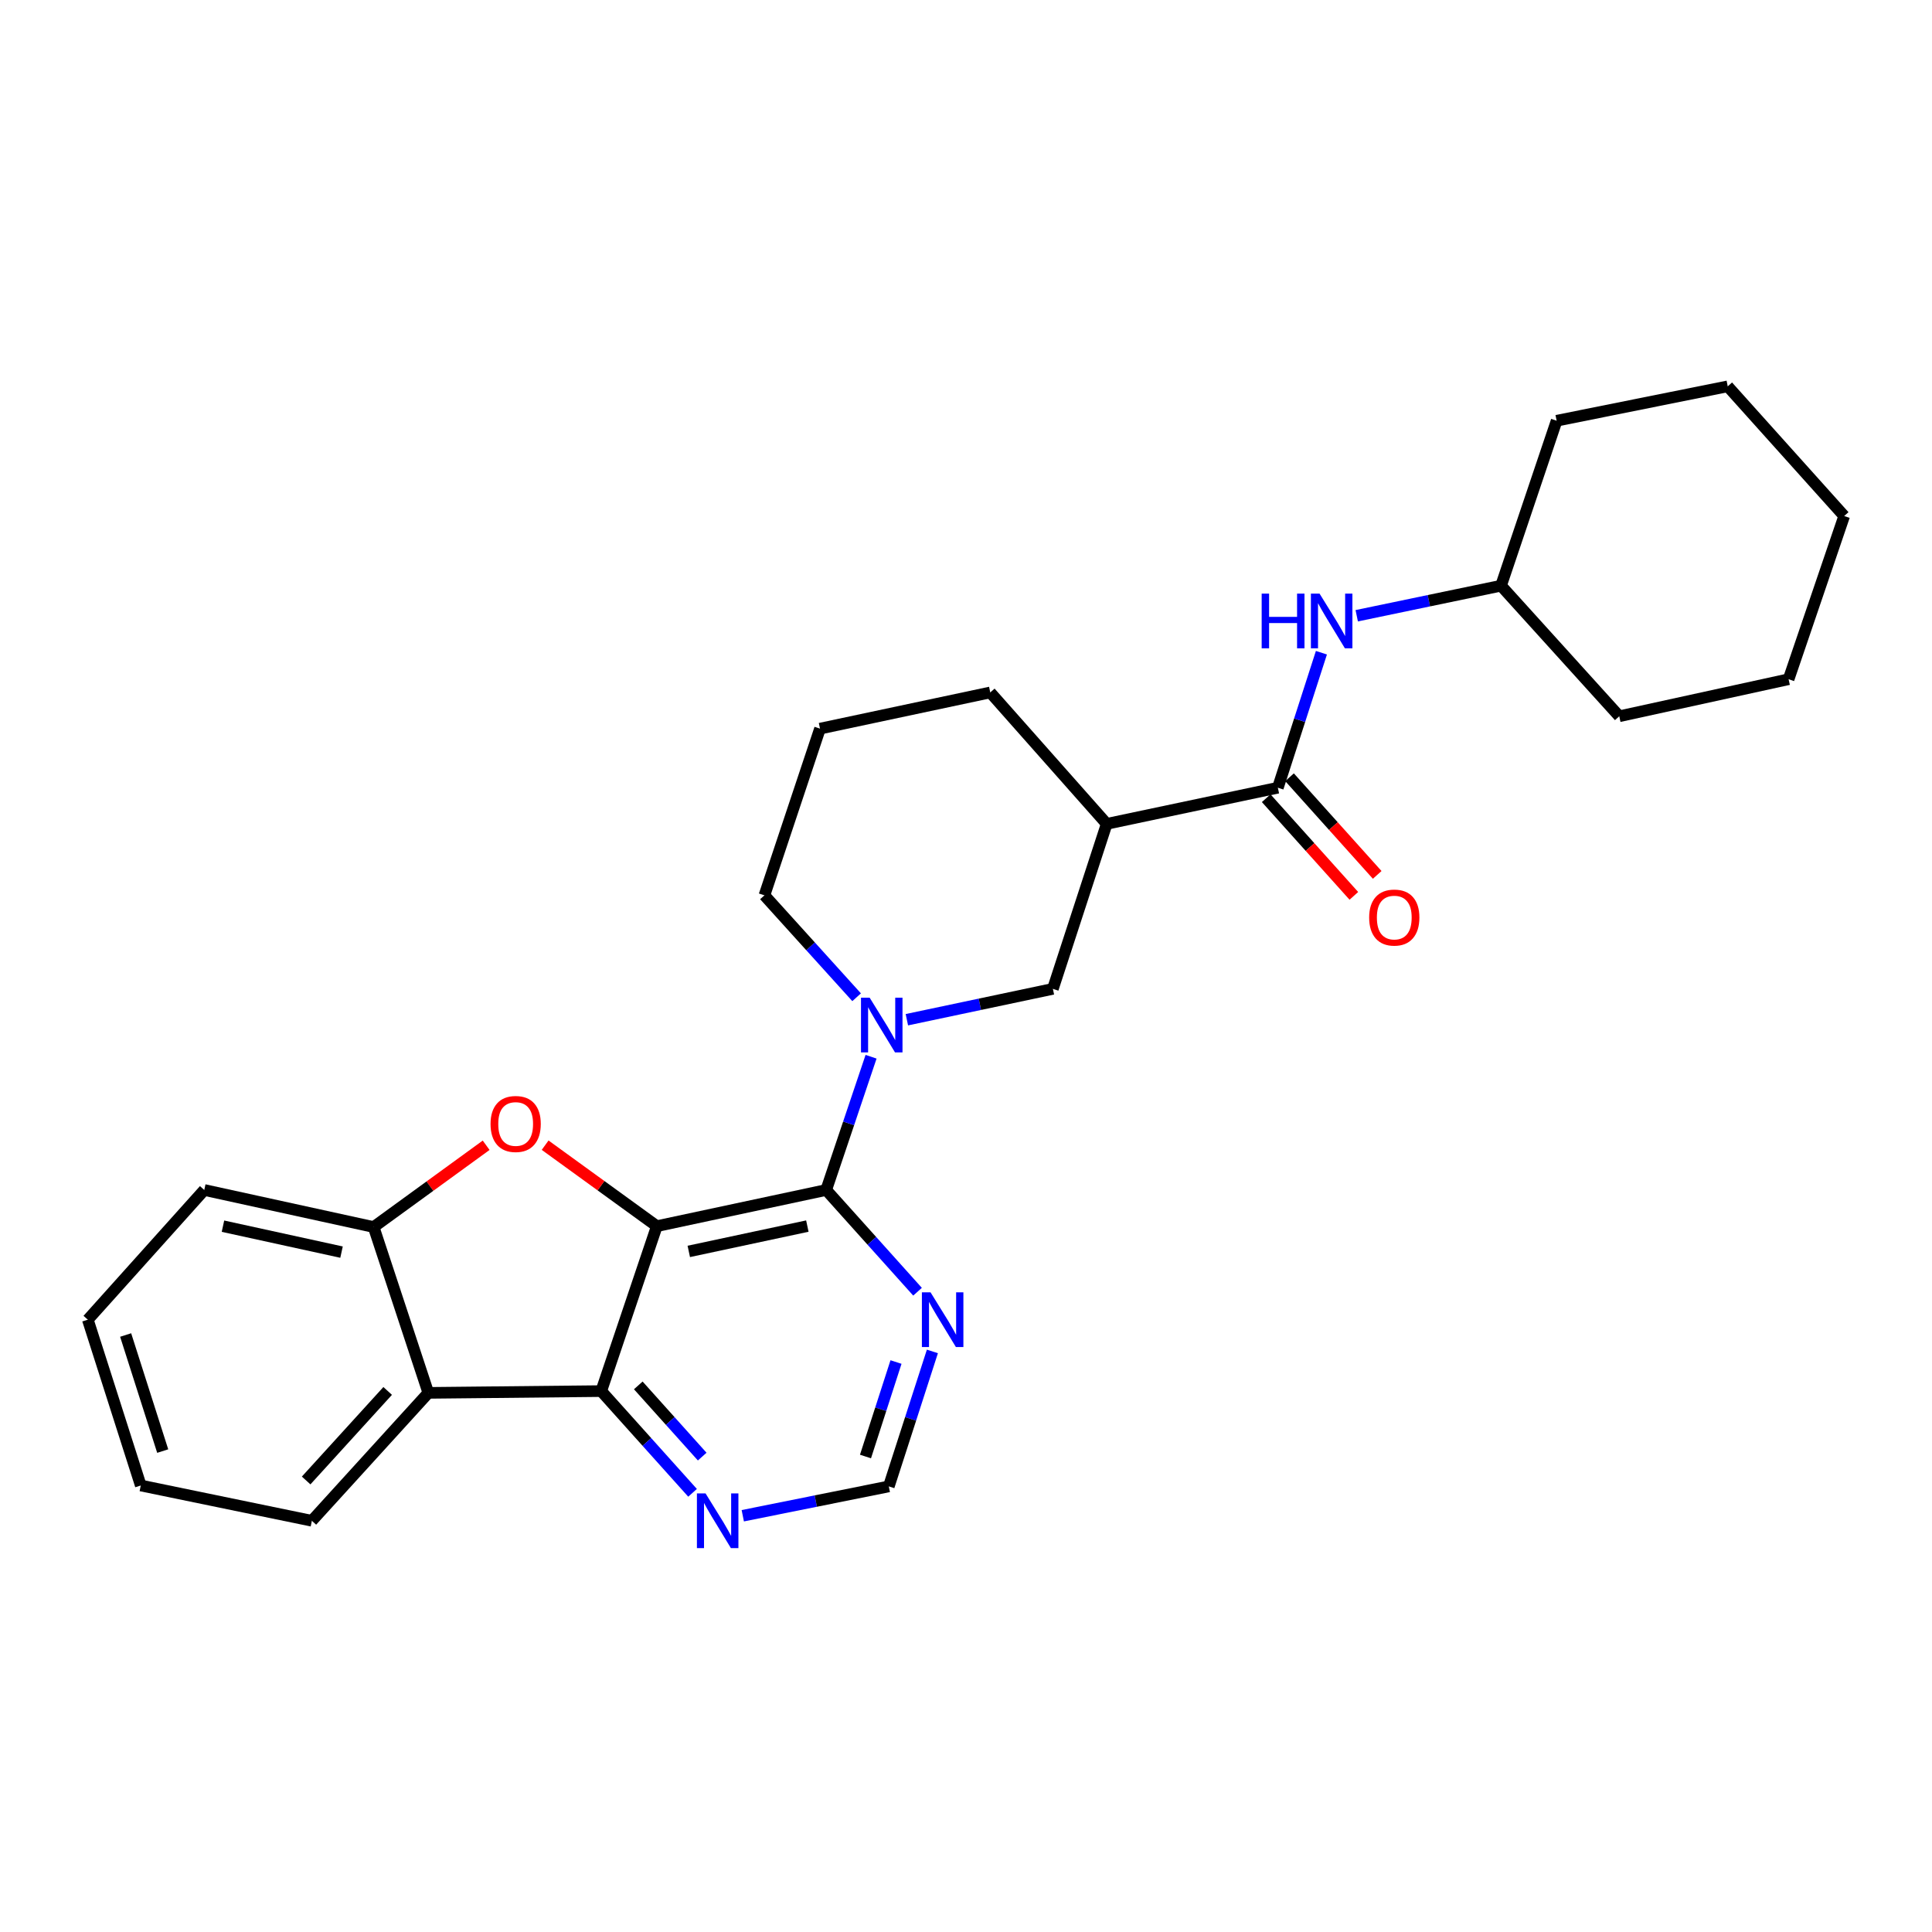 <?xml version='1.0' encoding='iso-8859-1'?>
<svg version='1.1' baseProfile='full'
              xmlns='http://www.w3.org/2000/svg'
                      xmlns:rdkit='http://www.rdkit.org/xml'
                      xmlns:xlink='http://www.w3.org/1999/xlink'
                  xml:space='preserve'
width='1000px' height='1000px' viewBox='0 0 1000 1000'>
<!-- END OF HEADER -->
<rect style='opacity:1.0;fill:#FFFFFF;stroke:none' width='1000' height='1000' x='0' y='0'> </rect>
<path class='bond-0' d='M 339.969,634.659 L 427.639,615.931' style='fill:none;fill-rule:evenodd;stroke:#000000;stroke-width:6px;stroke-linecap:butt;stroke-linejoin:miter;stroke-opacity:1' />
<path class='bond-0' d='M 356.512,647.73 L 417.881,634.62' style='fill:none;fill-rule:evenodd;stroke:#000000;stroke-width:6px;stroke-linecap:butt;stroke-linejoin:miter;stroke-opacity:1' />
<path class='bond-1' d='M 339.969,634.659 L 311.064,613.703' style='fill:none;fill-rule:evenodd;stroke:#000000;stroke-width:6px;stroke-linecap:butt;stroke-linejoin:miter;stroke-opacity:1' />
<path class='bond-1' d='M 311.064,613.703 L 282.16,592.746' style='fill:none;fill-rule:evenodd;stroke:#FF0000;stroke-width:6px;stroke-linecap:butt;stroke-linejoin:miter;stroke-opacity:1' />
<path class='bond-2' d='M 339.969,634.659 L 311.199,720.029' style='fill:none;fill-rule:evenodd;stroke:#000000;stroke-width:6px;stroke-linecap:butt;stroke-linejoin:miter;stroke-opacity:1' />
<path class='bond-3' d='M 427.639,615.931 L 439.251,581.447' style='fill:none;fill-rule:evenodd;stroke:#000000;stroke-width:6px;stroke-linecap:butt;stroke-linejoin:miter;stroke-opacity:1' />
<path class='bond-3' d='M 439.251,581.447 L 450.864,546.964' style='fill:none;fill-rule:evenodd;stroke:#0000FF;stroke-width:6px;stroke-linecap:butt;stroke-linejoin:miter;stroke-opacity:1' />
<path class='bond-8' d='M 427.639,615.931 L 451.277,642.261' style='fill:none;fill-rule:evenodd;stroke:#000000;stroke-width:6px;stroke-linecap:butt;stroke-linejoin:miter;stroke-opacity:1' />
<path class='bond-8' d='M 451.277,642.261 L 474.916,668.592' style='fill:none;fill-rule:evenodd;stroke:#0000FF;stroke-width:6px;stroke-linecap:butt;stroke-linejoin:miter;stroke-opacity:1' />
<path class='bond-6' d='M 251.632,592.785 L 222.515,613.947' style='fill:none;fill-rule:evenodd;stroke:#FF0000;stroke-width:6px;stroke-linecap:butt;stroke-linejoin:miter;stroke-opacity:1' />
<path class='bond-6' d='M 222.515,613.947 L 193.397,635.11' style='fill:none;fill-rule:evenodd;stroke:#000000;stroke-width:6px;stroke-linecap:butt;stroke-linejoin:miter;stroke-opacity:1' />
<path class='bond-4' d='M 311.199,720.029 L 221.706,720.949' style='fill:none;fill-rule:evenodd;stroke:#000000;stroke-width:6px;stroke-linecap:butt;stroke-linejoin:miter;stroke-opacity:1' />
<path class='bond-10' d='M 311.199,720.029 L 334.833,746.355' style='fill:none;fill-rule:evenodd;stroke:#000000;stroke-width:6px;stroke-linecap:butt;stroke-linejoin:miter;stroke-opacity:1' />
<path class='bond-10' d='M 334.833,746.355 L 358.467,772.682' style='fill:none;fill-rule:evenodd;stroke:#0000FF;stroke-width:6px;stroke-linecap:butt;stroke-linejoin:miter;stroke-opacity:1' />
<path class='bond-10' d='M 330.373,717.079 L 346.917,735.507' style='fill:none;fill-rule:evenodd;stroke:#000000;stroke-width:6px;stroke-linecap:butt;stroke-linejoin:miter;stroke-opacity:1' />
<path class='bond-10' d='M 346.917,735.507 L 363.461,753.936' style='fill:none;fill-rule:evenodd;stroke:#0000FF;stroke-width:6px;stroke-linecap:butt;stroke-linejoin:miter;stroke-opacity:1' />
<path class='bond-9' d='M 469.394,527.804 L 507.183,519.818' style='fill:none;fill-rule:evenodd;stroke:#0000FF;stroke-width:6px;stroke-linecap:butt;stroke-linejoin:miter;stroke-opacity:1' />
<path class='bond-9' d='M 507.183,519.818 L 544.972,511.832' style='fill:none;fill-rule:evenodd;stroke:#000000;stroke-width:6px;stroke-linecap:butt;stroke-linejoin:miter;stroke-opacity:1' />
<path class='bond-14' d='M 443.387,516.177 L 419.527,489.8' style='fill:none;fill-rule:evenodd;stroke:#0000FF;stroke-width:6px;stroke-linecap:butt;stroke-linejoin:miter;stroke-opacity:1' />
<path class='bond-14' d='M 419.527,489.8 L 395.667,463.423' style='fill:none;fill-rule:evenodd;stroke:#000000;stroke-width:6px;stroke-linecap:butt;stroke-linejoin:miter;stroke-opacity:1' />
<path class='bond-17' d='M 221.706,720.949 L 161.425,787.158' style='fill:none;fill-rule:evenodd;stroke:#000000;stroke-width:6px;stroke-linecap:butt;stroke-linejoin:miter;stroke-opacity:1' />
<path class='bond-17' d='M 200.657,719.948 L 158.46,766.294' style='fill:none;fill-rule:evenodd;stroke:#000000;stroke-width:6px;stroke-linecap:butt;stroke-linejoin:miter;stroke-opacity:1' />
<path class='bond-27' d='M 221.706,720.949 L 193.397,635.11' style='fill:none;fill-rule:evenodd;stroke:#000000;stroke-width:6px;stroke-linecap:butt;stroke-linejoin:miter;stroke-opacity:1' />
<path class='bond-5' d='M 661.421,407.725 L 572.83,426.435' style='fill:none;fill-rule:evenodd;stroke:#000000;stroke-width:6px;stroke-linecap:butt;stroke-linejoin:miter;stroke-opacity:1' />
<path class='bond-11' d='M 661.421,407.725 L 672.691,372.784' style='fill:none;fill-rule:evenodd;stroke:#000000;stroke-width:6px;stroke-linecap:butt;stroke-linejoin:miter;stroke-opacity:1' />
<path class='bond-11' d='M 672.691,372.784 L 683.962,337.844' style='fill:none;fill-rule:evenodd;stroke:#0000FF;stroke-width:6px;stroke-linecap:butt;stroke-linejoin:miter;stroke-opacity:1' />
<path class='bond-13' d='M 655.379,413.148 L 678.066,438.421' style='fill:none;fill-rule:evenodd;stroke:#000000;stroke-width:6px;stroke-linecap:butt;stroke-linejoin:miter;stroke-opacity:1' />
<path class='bond-13' d='M 678.066,438.421 L 700.753,463.693' style='fill:none;fill-rule:evenodd;stroke:#FF0000;stroke-width:6px;stroke-linecap:butt;stroke-linejoin:miter;stroke-opacity:1' />
<path class='bond-13' d='M 667.463,402.301 L 690.15,427.573' style='fill:none;fill-rule:evenodd;stroke:#000000;stroke-width:6px;stroke-linecap:butt;stroke-linejoin:miter;stroke-opacity:1' />
<path class='bond-13' d='M 690.15,427.573 L 712.837,452.845' style='fill:none;fill-rule:evenodd;stroke:#FF0000;stroke-width:6px;stroke-linecap:butt;stroke-linejoin:miter;stroke-opacity:1' />
<path class='bond-18' d='M 193.397,635.11 L 105.727,615.931' style='fill:none;fill-rule:evenodd;stroke:#000000;stroke-width:6px;stroke-linecap:butt;stroke-linejoin:miter;stroke-opacity:1' />
<path class='bond-18' d='M 176.776,648.097 L 115.407,634.671' style='fill:none;fill-rule:evenodd;stroke:#000000;stroke-width:6px;stroke-linecap:butt;stroke-linejoin:miter;stroke-opacity:1' />
<path class='bond-7' d='M 572.83,426.435 L 544.972,511.832' style='fill:none;fill-rule:evenodd;stroke:#000000;stroke-width:6px;stroke-linecap:butt;stroke-linejoin:miter;stroke-opacity:1' />
<path class='bond-30' d='M 572.83,426.435 L 512.558,358.404' style='fill:none;fill-rule:evenodd;stroke:#000000;stroke-width:6px;stroke-linecap:butt;stroke-linejoin:miter;stroke-opacity:1' />
<path class='bond-28' d='M 482.606,699.495 L 471.325,734.427' style='fill:none;fill-rule:evenodd;stroke:#0000FF;stroke-width:6px;stroke-linecap:butt;stroke-linejoin:miter;stroke-opacity:1' />
<path class='bond-28' d='M 471.325,734.427 L 460.044,769.358' style='fill:none;fill-rule:evenodd;stroke:#000000;stroke-width:6px;stroke-linecap:butt;stroke-linejoin:miter;stroke-opacity:1' />
<path class='bond-28' d='M 463.769,704.984 L 455.872,729.436' style='fill:none;fill-rule:evenodd;stroke:#0000FF;stroke-width:6px;stroke-linecap:butt;stroke-linejoin:miter;stroke-opacity:1' />
<path class='bond-28' d='M 455.872,729.436 L 447.976,753.888' style='fill:none;fill-rule:evenodd;stroke:#000000;stroke-width:6px;stroke-linecap:butt;stroke-linejoin:miter;stroke-opacity:1' />
<path class='bond-12' d='M 384.461,784.546 L 422.253,776.952' style='fill:none;fill-rule:evenodd;stroke:#0000FF;stroke-width:6px;stroke-linecap:butt;stroke-linejoin:miter;stroke-opacity:1' />
<path class='bond-12' d='M 422.253,776.952 L 460.044,769.358' style='fill:none;fill-rule:evenodd;stroke:#000000;stroke-width:6px;stroke-linecap:butt;stroke-linejoin:miter;stroke-opacity:1' />
<path class='bond-15' d='M 702.24,318.713 L 739.585,310.935' style='fill:none;fill-rule:evenodd;stroke:#0000FF;stroke-width:6px;stroke-linecap:butt;stroke-linejoin:miter;stroke-opacity:1' />
<path class='bond-15' d='M 739.585,310.935 L 776.931,303.157' style='fill:none;fill-rule:evenodd;stroke:#000000;stroke-width:6px;stroke-linecap:butt;stroke-linejoin:miter;stroke-opacity:1' />
<path class='bond-19' d='M 395.667,463.423 L 424.436,377.142' style='fill:none;fill-rule:evenodd;stroke:#000000;stroke-width:6px;stroke-linecap:butt;stroke-linejoin:miter;stroke-opacity:1' />
<path class='bond-20' d='M 776.931,303.157 L 838.124,370.737' style='fill:none;fill-rule:evenodd;stroke:#000000;stroke-width:6px;stroke-linecap:butt;stroke-linejoin:miter;stroke-opacity:1' />
<path class='bond-21' d='M 776.931,303.157 L 805.71,217.769' style='fill:none;fill-rule:evenodd;stroke:#000000;stroke-width:6px;stroke-linecap:butt;stroke-linejoin:miter;stroke-opacity:1' />
<path class='bond-16' d='M 512.558,358.404 L 424.436,377.142' style='fill:none;fill-rule:evenodd;stroke:#000000;stroke-width:6px;stroke-linecap:butt;stroke-linejoin:miter;stroke-opacity:1' />
<path class='bond-22' d='M 161.425,787.158 L 72.862,768.889' style='fill:none;fill-rule:evenodd;stroke:#000000;stroke-width:6px;stroke-linecap:butt;stroke-linejoin:miter;stroke-opacity:1' />
<path class='bond-23' d='M 105.727,615.931 L 45.455,683.068' style='fill:none;fill-rule:evenodd;stroke:#000000;stroke-width:6px;stroke-linecap:butt;stroke-linejoin:miter;stroke-opacity:1' />
<path class='bond-25' d='M 838.124,370.737 L 925.776,351.566' style='fill:none;fill-rule:evenodd;stroke:#000000;stroke-width:6px;stroke-linecap:butt;stroke-linejoin:miter;stroke-opacity:1' />
<path class='bond-24' d='M 805.71,217.769 L 894.273,199.97' style='fill:none;fill-rule:evenodd;stroke:#000000;stroke-width:6px;stroke-linecap:butt;stroke-linejoin:miter;stroke-opacity:1' />
<path class='bond-29' d='M 72.862,768.889 L 45.455,683.068' style='fill:none;fill-rule:evenodd;stroke:#000000;stroke-width:6px;stroke-linecap:butt;stroke-linejoin:miter;stroke-opacity:1' />
<path class='bond-29' d='M 84.22,751.076 L 65.035,691.001' style='fill:none;fill-rule:evenodd;stroke:#000000;stroke-width:6px;stroke-linecap:butt;stroke-linejoin:miter;stroke-opacity:1' />
<path class='bond-26' d='M 894.273,199.97 L 954.545,267.098' style='fill:none;fill-rule:evenodd;stroke:#000000;stroke-width:6px;stroke-linecap:butt;stroke-linejoin:miter;stroke-opacity:1' />
<path class='bond-31' d='M 925.776,351.566 L 954.545,267.098' style='fill:none;fill-rule:evenodd;stroke:#000000;stroke-width:6px;stroke-linecap:butt;stroke-linejoin:miter;stroke-opacity:1' />
<path  class='atom-2' d='M 253.904 581.765
Q 253.904 574.965, 257.264 571.165
Q 260.624 567.365, 266.904 567.365
Q 273.184 567.365, 276.544 571.165
Q 279.904 574.965, 279.904 581.765
Q 279.904 588.645, 276.504 592.565
Q 273.104 596.445, 266.904 596.445
Q 260.664 596.445, 257.264 592.565
Q 253.904 588.685, 253.904 581.765
M 266.904 593.245
Q 271.224 593.245, 273.544 590.365
Q 275.904 587.445, 275.904 581.765
Q 275.904 576.205, 273.544 573.405
Q 271.224 570.565, 266.904 570.565
Q 262.584 570.565, 260.224 573.365
Q 257.904 576.165, 257.904 581.765
Q 257.904 587.485, 260.224 590.365
Q 262.584 593.245, 266.904 593.245
' fill='#FF0000'/>
<path  class='atom-4' d='M 450.13 516.392
L 459.41 531.392
Q 460.33 532.872, 461.81 535.552
Q 463.29 538.232, 463.37 538.392
L 463.37 516.392
L 467.13 516.392
L 467.13 544.712
L 463.25 544.712
L 453.29 528.312
Q 452.13 526.392, 450.89 524.192
Q 449.69 521.992, 449.33 521.312
L 449.33 544.712
L 445.65 544.712
L 445.65 516.392
L 450.13 516.392
' fill='#0000FF'/>
<path  class='atom-9' d='M 481.651 668.908
L 490.931 683.908
Q 491.851 685.388, 493.331 688.068
Q 494.811 690.748, 494.891 690.908
L 494.891 668.908
L 498.651 668.908
L 498.651 697.228
L 494.771 697.228
L 484.811 680.828
Q 483.651 678.908, 482.411 676.708
Q 481.211 674.508, 480.851 673.828
L 480.851 697.228
L 477.171 697.228
L 477.171 668.908
L 481.651 668.908
' fill='#0000FF'/>
<path  class='atom-11' d='M 365.202 772.998
L 374.482 787.998
Q 375.402 789.478, 376.882 792.158
Q 378.362 794.838, 378.442 794.998
L 378.442 772.998
L 382.202 772.998
L 382.202 801.318
L 378.322 801.318
L 368.362 784.918
Q 367.202 782.998, 365.962 780.798
Q 364.762 778.598, 364.402 777.918
L 364.402 801.318
L 360.722 801.318
L 360.722 772.998
L 365.202 772.998
' fill='#0000FF'/>
<path  class='atom-12' d='M 653.041 307.256
L 656.881 307.256
L 656.881 319.296
L 671.361 319.296
L 671.361 307.256
L 675.201 307.256
L 675.201 335.576
L 671.361 335.576
L 671.361 322.496
L 656.881 322.496
L 656.881 335.576
L 653.041 335.576
L 653.041 307.256
' fill='#0000FF'/>
<path  class='atom-12' d='M 683.001 307.256
L 692.281 322.256
Q 693.201 323.736, 694.681 326.416
Q 696.161 329.096, 696.241 329.256
L 696.241 307.256
L 700.001 307.256
L 700.001 335.576
L 696.121 335.576
L 686.161 319.176
Q 685.001 317.256, 683.761 315.056
Q 682.561 312.856, 682.201 312.176
L 682.201 335.576
L 678.521 335.576
L 678.521 307.256
L 683.001 307.256
' fill='#0000FF'/>
<path  class='atom-14' d='M 708.675 474.924
Q 708.675 468.124, 712.035 464.324
Q 715.395 460.524, 721.675 460.524
Q 727.955 460.524, 731.315 464.324
Q 734.675 468.124, 734.675 474.924
Q 734.675 481.804, 731.275 485.724
Q 727.875 489.604, 721.675 489.604
Q 715.435 489.604, 712.035 485.724
Q 708.675 481.844, 708.675 474.924
M 721.675 486.404
Q 725.995 486.404, 728.315 483.524
Q 730.675 480.604, 730.675 474.924
Q 730.675 469.364, 728.315 466.564
Q 725.995 463.724, 721.675 463.724
Q 717.355 463.724, 714.995 466.524
Q 712.675 469.324, 712.675 474.924
Q 712.675 480.644, 714.995 483.524
Q 717.355 486.404, 721.675 486.404
' fill='#FF0000'/>
</svg>
